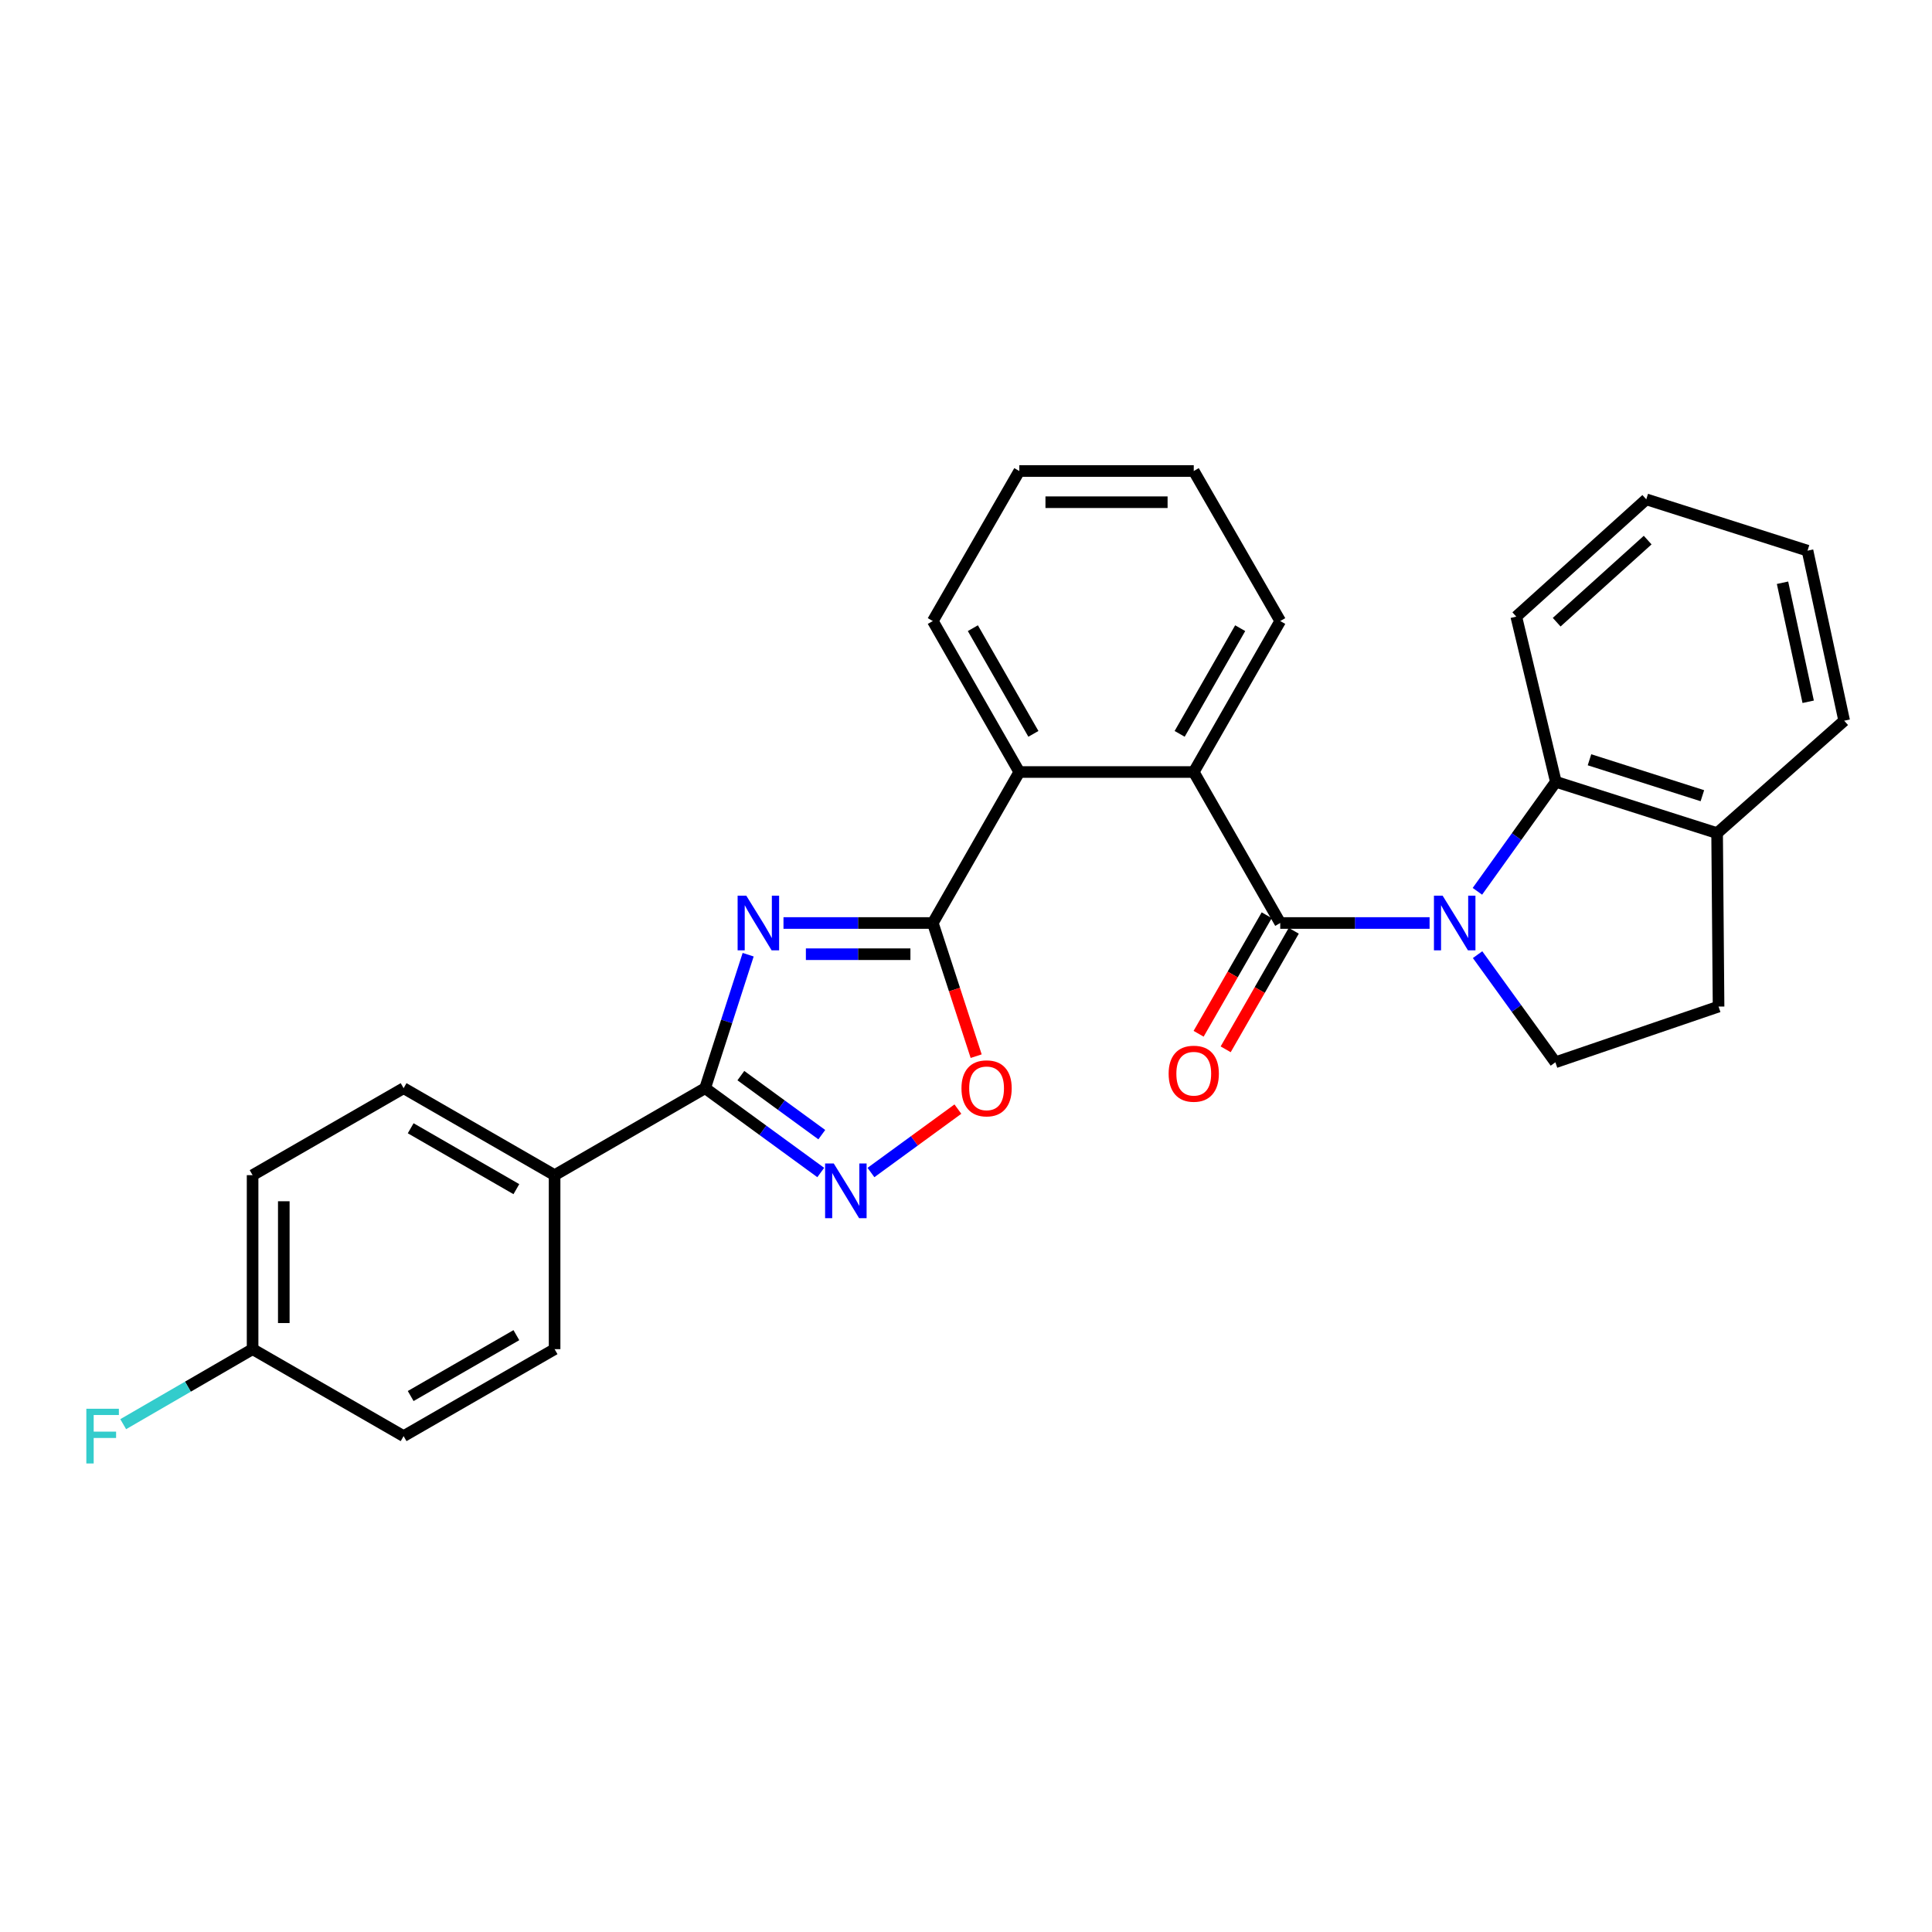 <?xml version='1.0' encoding='iso-8859-1'?>
<svg version='1.1' baseProfile='full'
              xmlns='http://www.w3.org/2000/svg'
                      xmlns:rdkit='http://www.rdkit.org/xml'
                      xmlns:xlink='http://www.w3.org/1999/xlink'
                  xml:space='preserve'
width='1000px' height='1000px' viewBox='0 0 1000 1000'>
<!-- END OF HEADER -->
<rect style='opacity:1.0;fill:#FFFFFF;stroke:none' width='1000' height='1000' x='0' y='0'> </rect>
<path class='bond-1' d='M 739.951,477.747 L 701.299,477.747' style='fill:none;fill-rule:evenodd;stroke:#0000FF;stroke-width:6px;stroke-linecap:butt;stroke-linejoin:miter;stroke-opacity:1' />
<path class='bond-1' d='M 701.299,477.747 L 662.647,477.747' style='fill:none;fill-rule:evenodd;stroke:#000000;stroke-width:6px;stroke-linecap:butt;stroke-linejoin:miter;stroke-opacity:1' />
<path class='bond-8' d='M 764.701,461.339 L 785,433.001' style='fill:none;fill-rule:evenodd;stroke:#0000FF;stroke-width:6px;stroke-linecap:butt;stroke-linejoin:miter;stroke-opacity:1' />
<path class='bond-8' d='M 785,433.001 L 805.299,404.662' style='fill:none;fill-rule:evenodd;stroke:#000000;stroke-width:6px;stroke-linecap:butt;stroke-linejoin:miter;stroke-opacity:1' />
<path class='bond-9' d='M 764.793,494.131 L 784.929,521.983' style='fill:none;fill-rule:evenodd;stroke:#0000FF;stroke-width:6px;stroke-linecap:butt;stroke-linejoin:miter;stroke-opacity:1' />
<path class='bond-9' d='M 784.929,521.983 L 805.066,549.835' style='fill:none;fill-rule:evenodd;stroke:#000000;stroke-width:6px;stroke-linecap:butt;stroke-linejoin:miter;stroke-opacity:1' />
<path class='bond-0' d='M 405.529,477.747 L 444.176,477.747' style='fill:none;fill-rule:evenodd;stroke:#0000FF;stroke-width:6px;stroke-linecap:butt;stroke-linejoin:miter;stroke-opacity:1' />
<path class='bond-0' d='M 444.176,477.747 L 482.824,477.747' style='fill:none;fill-rule:evenodd;stroke:#000000;stroke-width:6px;stroke-linecap:butt;stroke-linejoin:miter;stroke-opacity:1' />
<path class='bond-0' d='M 417.123,493.896 L 444.176,493.896' style='fill:none;fill-rule:evenodd;stroke:#0000FF;stroke-width:6px;stroke-linecap:butt;stroke-linejoin:miter;stroke-opacity:1' />
<path class='bond-0' d='M 444.176,493.896 L 471.23,493.896' style='fill:none;fill-rule:evenodd;stroke:#000000;stroke-width:6px;stroke-linecap:butt;stroke-linejoin:miter;stroke-opacity:1' />
<path class='bond-3' d='M 387.244,494.152 L 376.111,528.696' style='fill:none;fill-rule:evenodd;stroke:#0000FF;stroke-width:6px;stroke-linecap:butt;stroke-linejoin:miter;stroke-opacity:1' />
<path class='bond-3' d='M 376.111,528.696 L 364.979,563.239' style='fill:none;fill-rule:evenodd;stroke:#000000;stroke-width:6px;stroke-linecap:butt;stroke-linejoin:miter;stroke-opacity:1' />
<path class='bond-5' d='M 662.647,477.747 L 617.886,399.593' style='fill:none;fill-rule:evenodd;stroke:#000000;stroke-width:6px;stroke-linecap:butt;stroke-linejoin:miter;stroke-opacity:1' />
<path class='bond-11' d='M 655.645,473.725 L 638.023,504.402' style='fill:none;fill-rule:evenodd;stroke:#000000;stroke-width:6px;stroke-linecap:butt;stroke-linejoin:miter;stroke-opacity:1' />
<path class='bond-11' d='M 638.023,504.402 L 620.401,535.079' style='fill:none;fill-rule:evenodd;stroke:#FF0000;stroke-width:6px;stroke-linecap:butt;stroke-linejoin:miter;stroke-opacity:1' />
<path class='bond-11' d='M 669.648,481.769 L 652.026,512.446' style='fill:none;fill-rule:evenodd;stroke:#000000;stroke-width:6px;stroke-linecap:butt;stroke-linejoin:miter;stroke-opacity:1' />
<path class='bond-11' d='M 652.026,512.446 L 634.404,543.123' style='fill:none;fill-rule:evenodd;stroke:#FF0000;stroke-width:6px;stroke-linecap:butt;stroke-linejoin:miter;stroke-opacity:1' />
<path class='bond-2' d='M 482.824,477.747 L 527.584,399.593' style='fill:none;fill-rule:evenodd;stroke:#000000;stroke-width:6px;stroke-linecap:butt;stroke-linejoin:miter;stroke-opacity:1' />
<path class='bond-6' d='M 482.824,477.747 L 494.043,512.209' style='fill:none;fill-rule:evenodd;stroke:#000000;stroke-width:6px;stroke-linecap:butt;stroke-linejoin:miter;stroke-opacity:1' />
<path class='bond-6' d='M 494.043,512.209 L 505.261,546.672' style='fill:none;fill-rule:evenodd;stroke:#FF0000;stroke-width:6px;stroke-linecap:butt;stroke-linejoin:miter;stroke-opacity:1' />
<path class='bond-10' d='M 364.979,563.239 L 287.058,608.26' style='fill:none;fill-rule:evenodd;stroke:#000000;stroke-width:6px;stroke-linecap:butt;stroke-linejoin:miter;stroke-opacity:1' />
<path class='bond-31' d='M 364.979,563.239 L 394.899,585.066' style='fill:none;fill-rule:evenodd;stroke:#000000;stroke-width:6px;stroke-linecap:butt;stroke-linejoin:miter;stroke-opacity:1' />
<path class='bond-31' d='M 394.899,585.066 L 424.818,606.892' style='fill:none;fill-rule:evenodd;stroke:#0000FF;stroke-width:6px;stroke-linecap:butt;stroke-linejoin:miter;stroke-opacity:1' />
<path class='bond-31' d='M 383.472,556.741 L 404.416,572.019' style='fill:none;fill-rule:evenodd;stroke:#000000;stroke-width:6px;stroke-linecap:butt;stroke-linejoin:miter;stroke-opacity:1' />
<path class='bond-31' d='M 404.416,572.019 L 425.36,587.297' style='fill:none;fill-rule:evenodd;stroke:#0000FF;stroke-width:6px;stroke-linecap:butt;stroke-linejoin:miter;stroke-opacity:1' />
<path class='bond-4' d='M 450.806,606.893 L 473.304,590.483' style='fill:none;fill-rule:evenodd;stroke:#0000FF;stroke-width:6px;stroke-linecap:butt;stroke-linejoin:miter;stroke-opacity:1' />
<path class='bond-4' d='M 473.304,590.483 L 495.803,574.072' style='fill:none;fill-rule:evenodd;stroke:#FF0000;stroke-width:6px;stroke-linecap:butt;stroke-linejoin:miter;stroke-opacity:1' />
<path class='bond-7' d='M 617.886,399.593 L 527.584,399.593' style='fill:none;fill-rule:evenodd;stroke:#000000;stroke-width:6px;stroke-linecap:butt;stroke-linejoin:miter;stroke-opacity:1' />
<path class='bond-20' d='M 617.886,399.593 L 662.647,321.448' style='fill:none;fill-rule:evenodd;stroke:#000000;stroke-width:6px;stroke-linecap:butt;stroke-linejoin:miter;stroke-opacity:1' />
<path class='bond-20' d='M 610.587,379.845 L 641.919,325.143' style='fill:none;fill-rule:evenodd;stroke:#000000;stroke-width:6px;stroke-linecap:butt;stroke-linejoin:miter;stroke-opacity:1' />
<path class='bond-22' d='M 527.584,399.593 L 482.824,321.448' style='fill:none;fill-rule:evenodd;stroke:#000000;stroke-width:6px;stroke-linecap:butt;stroke-linejoin:miter;stroke-opacity:1' />
<path class='bond-22' d='M 534.884,379.845 L 503.551,325.143' style='fill:none;fill-rule:evenodd;stroke:#000000;stroke-width:6px;stroke-linecap:butt;stroke-linejoin:miter;stroke-opacity:1' />
<path class='bond-12' d='M 805.299,404.662 L 888.773,431.228' style='fill:none;fill-rule:evenodd;stroke:#000000;stroke-width:6px;stroke-linecap:butt;stroke-linejoin:miter;stroke-opacity:1' />
<path class='bond-12' d='M 822.717,393.258 L 881.149,411.854' style='fill:none;fill-rule:evenodd;stroke:#000000;stroke-width:6px;stroke-linecap:butt;stroke-linejoin:miter;stroke-opacity:1' />
<path class='bond-21' d='M 805.299,404.662 L 784.825,319.16' style='fill:none;fill-rule:evenodd;stroke:#000000;stroke-width:6px;stroke-linecap:butt;stroke-linejoin:miter;stroke-opacity:1' />
<path class='bond-13' d='M 805.066,549.835 L 889.527,521' style='fill:none;fill-rule:evenodd;stroke:#000000;stroke-width:6px;stroke-linecap:butt;stroke-linejoin:miter;stroke-opacity:1' />
<path class='bond-14' d='M 287.058,608.26 L 208.905,563.239' style='fill:none;fill-rule:evenodd;stroke:#000000;stroke-width:6px;stroke-linecap:butt;stroke-linejoin:miter;stroke-opacity:1' />
<path class='bond-14' d='M 267.274,615.501 L 212.567,583.986' style='fill:none;fill-rule:evenodd;stroke:#000000;stroke-width:6px;stroke-linecap:butt;stroke-linejoin:miter;stroke-opacity:1' />
<path class='bond-15' d='M 287.058,608.26 L 287.058,698.319' style='fill:none;fill-rule:evenodd;stroke:#000000;stroke-width:6px;stroke-linecap:butt;stroke-linejoin:miter;stroke-opacity:1' />
<path class='bond-23' d='M 888.773,431.228 L 954.545,373.036' style='fill:none;fill-rule:evenodd;stroke:#000000;stroke-width:6px;stroke-linecap:butt;stroke-linejoin:miter;stroke-opacity:1' />
<path class='bond-28' d='M 888.773,431.228 L 889.527,521' style='fill:none;fill-rule:evenodd;stroke:#000000;stroke-width:6px;stroke-linecap:butt;stroke-linejoin:miter;stroke-opacity:1' />
<path class='bond-18' d='M 208.905,563.239 L 130.742,608.26' style='fill:none;fill-rule:evenodd;stroke:#000000;stroke-width:6px;stroke-linecap:butt;stroke-linejoin:miter;stroke-opacity:1' />
<path class='bond-17' d='M 287.058,698.319 L 208.905,743.331' style='fill:none;fill-rule:evenodd;stroke:#000000;stroke-width:6px;stroke-linecap:butt;stroke-linejoin:miter;stroke-opacity:1' />
<path class='bond-17' d='M 267.275,691.077 L 212.568,722.585' style='fill:none;fill-rule:evenodd;stroke:#000000;stroke-width:6px;stroke-linecap:butt;stroke-linejoin:miter;stroke-opacity:1' />
<path class='bond-16' d='M 130.742,698.319 L 208.905,743.331' style='fill:none;fill-rule:evenodd;stroke:#000000;stroke-width:6px;stroke-linecap:butt;stroke-linejoin:miter;stroke-opacity:1' />
<path class='bond-19' d='M 130.742,698.319 L 97.257,717.734' style='fill:none;fill-rule:evenodd;stroke:#000000;stroke-width:6px;stroke-linecap:butt;stroke-linejoin:miter;stroke-opacity:1' />
<path class='bond-19' d='M 97.257,717.734 L 63.772,737.149' style='fill:none;fill-rule:evenodd;stroke:#33CCCC;stroke-width:6px;stroke-linecap:butt;stroke-linejoin:miter;stroke-opacity:1' />
<path class='bond-32' d='M 130.742,698.319 L 130.742,608.26' style='fill:none;fill-rule:evenodd;stroke:#000000;stroke-width:6px;stroke-linecap:butt;stroke-linejoin:miter;stroke-opacity:1' />
<path class='bond-32' d='M 146.891,684.811 L 146.891,621.769' style='fill:none;fill-rule:evenodd;stroke:#000000;stroke-width:6px;stroke-linecap:butt;stroke-linejoin:miter;stroke-opacity:1' />
<path class='bond-24' d='M 662.647,321.448 L 617.886,243.797' style='fill:none;fill-rule:evenodd;stroke:#000000;stroke-width:6px;stroke-linecap:butt;stroke-linejoin:miter;stroke-opacity:1' />
<path class='bond-25' d='M 784.825,319.16 L 852.105,258.457' style='fill:none;fill-rule:evenodd;stroke:#000000;stroke-width:6px;stroke-linecap:butt;stroke-linejoin:miter;stroke-opacity:1' />
<path class='bond-25' d='M 805.735,322.045 L 852.831,279.553' style='fill:none;fill-rule:evenodd;stroke:#000000;stroke-width:6px;stroke-linecap:butt;stroke-linejoin:miter;stroke-opacity:1' />
<path class='bond-30' d='M 482.824,321.448 L 527.584,243.797' style='fill:none;fill-rule:evenodd;stroke:#000000;stroke-width:6px;stroke-linecap:butt;stroke-linejoin:miter;stroke-opacity:1' />
<path class='bond-29' d='M 954.545,373.036 L 935.57,285.023' style='fill:none;fill-rule:evenodd;stroke:#000000;stroke-width:6px;stroke-linecap:butt;stroke-linejoin:miter;stroke-opacity:1' />
<path class='bond-29' d='M 935.913,363.238 L 922.63,301.628' style='fill:none;fill-rule:evenodd;stroke:#000000;stroke-width:6px;stroke-linecap:butt;stroke-linejoin:miter;stroke-opacity:1' />
<path class='bond-26' d='M 617.886,243.797 L 527.584,243.797' style='fill:none;fill-rule:evenodd;stroke:#000000;stroke-width:6px;stroke-linecap:butt;stroke-linejoin:miter;stroke-opacity:1' />
<path class='bond-26' d='M 604.341,259.946 L 541.13,259.946' style='fill:none;fill-rule:evenodd;stroke:#000000;stroke-width:6px;stroke-linecap:butt;stroke-linejoin:miter;stroke-opacity:1' />
<path class='bond-27' d='M 852.105,258.457 L 935.57,285.023' style='fill:none;fill-rule:evenodd;stroke:#000000;stroke-width:6px;stroke-linecap:butt;stroke-linejoin:miter;stroke-opacity:1' />
<path  class='atom-0' d='M 746.688 463.587
L 755.968 478.587
Q 756.888 480.067, 758.368 482.747
Q 759.848 485.427, 759.928 485.587
L 759.928 463.587
L 763.688 463.587
L 763.688 491.907
L 759.808 491.907
L 749.848 475.507
Q 748.688 473.587, 747.448 471.387
Q 746.248 469.187, 745.888 468.507
L 745.888 491.907
L 742.208 491.907
L 742.208 463.587
L 746.688 463.587
' fill='#0000FF'/>
<path  class='atom-1' d='M 386.271 463.587
L 395.551 478.587
Q 396.471 480.067, 397.951 482.747
Q 399.431 485.427, 399.511 485.587
L 399.511 463.587
L 403.271 463.587
L 403.271 491.907
L 399.391 491.907
L 389.431 475.507
Q 388.271 473.587, 387.031 471.387
Q 385.831 469.187, 385.471 468.507
L 385.471 491.907
L 381.791 491.907
L 381.791 463.587
L 386.271 463.587
' fill='#0000FF'/>
<path  class='atom-5' d='M 431.552 602.211
L 440.832 617.211
Q 441.752 618.691, 443.232 621.371
Q 444.712 624.051, 444.792 624.211
L 444.792 602.211
L 448.552 602.211
L 448.552 630.531
L 444.672 630.531
L 434.712 614.131
Q 433.552 612.211, 432.312 610.011
Q 431.112 607.811, 430.752 607.131
L 430.752 630.531
L 427.072 630.531
L 427.072 602.211
L 431.552 602.211
' fill='#0000FF'/>
<path  class='atom-7' d='M 497.655 563.319
Q 497.655 556.519, 501.015 552.719
Q 504.375 548.919, 510.655 548.919
Q 516.935 548.919, 520.295 552.719
Q 523.655 556.519, 523.655 563.319
Q 523.655 570.199, 520.255 574.119
Q 516.855 577.999, 510.655 577.999
Q 504.415 577.999, 501.015 574.119
Q 497.655 570.239, 497.655 563.319
M 510.655 574.799
Q 514.975 574.799, 517.295 571.919
Q 519.655 568.999, 519.655 563.319
Q 519.655 557.759, 517.295 554.959
Q 514.975 552.119, 510.655 552.119
Q 506.335 552.119, 503.975 554.919
Q 501.655 557.719, 501.655 563.319
Q 501.655 569.039, 503.975 571.919
Q 506.335 574.799, 510.655 574.799
' fill='#FF0000'/>
<path  class='atom-12' d='M 604.886 555.747
Q 604.886 548.947, 608.246 545.147
Q 611.606 541.347, 617.886 541.347
Q 624.166 541.347, 627.526 545.147
Q 630.886 548.947, 630.886 555.747
Q 630.886 562.627, 627.486 566.547
Q 624.086 570.427, 617.886 570.427
Q 611.646 570.427, 608.246 566.547
Q 604.886 562.667, 604.886 555.747
M 617.886 567.227
Q 622.206 567.227, 624.526 564.347
Q 626.886 561.427, 626.886 555.747
Q 626.886 550.187, 624.526 547.387
Q 622.206 544.547, 617.886 544.547
Q 613.566 544.547, 611.206 547.347
Q 608.886 550.147, 608.886 555.747
Q 608.886 561.467, 611.206 564.347
Q 613.566 567.227, 617.886 567.227
' fill='#FF0000'/>
<path  class='atom-20' d='M 44.689 729.171
L 61.529 729.171
L 61.529 732.411
L 48.489 732.411
L 48.489 741.011
L 60.089 741.011
L 60.089 744.291
L 48.489 744.291
L 48.489 757.491
L 44.689 757.491
L 44.689 729.171
' fill='#33CCCC'/>
</svg>
